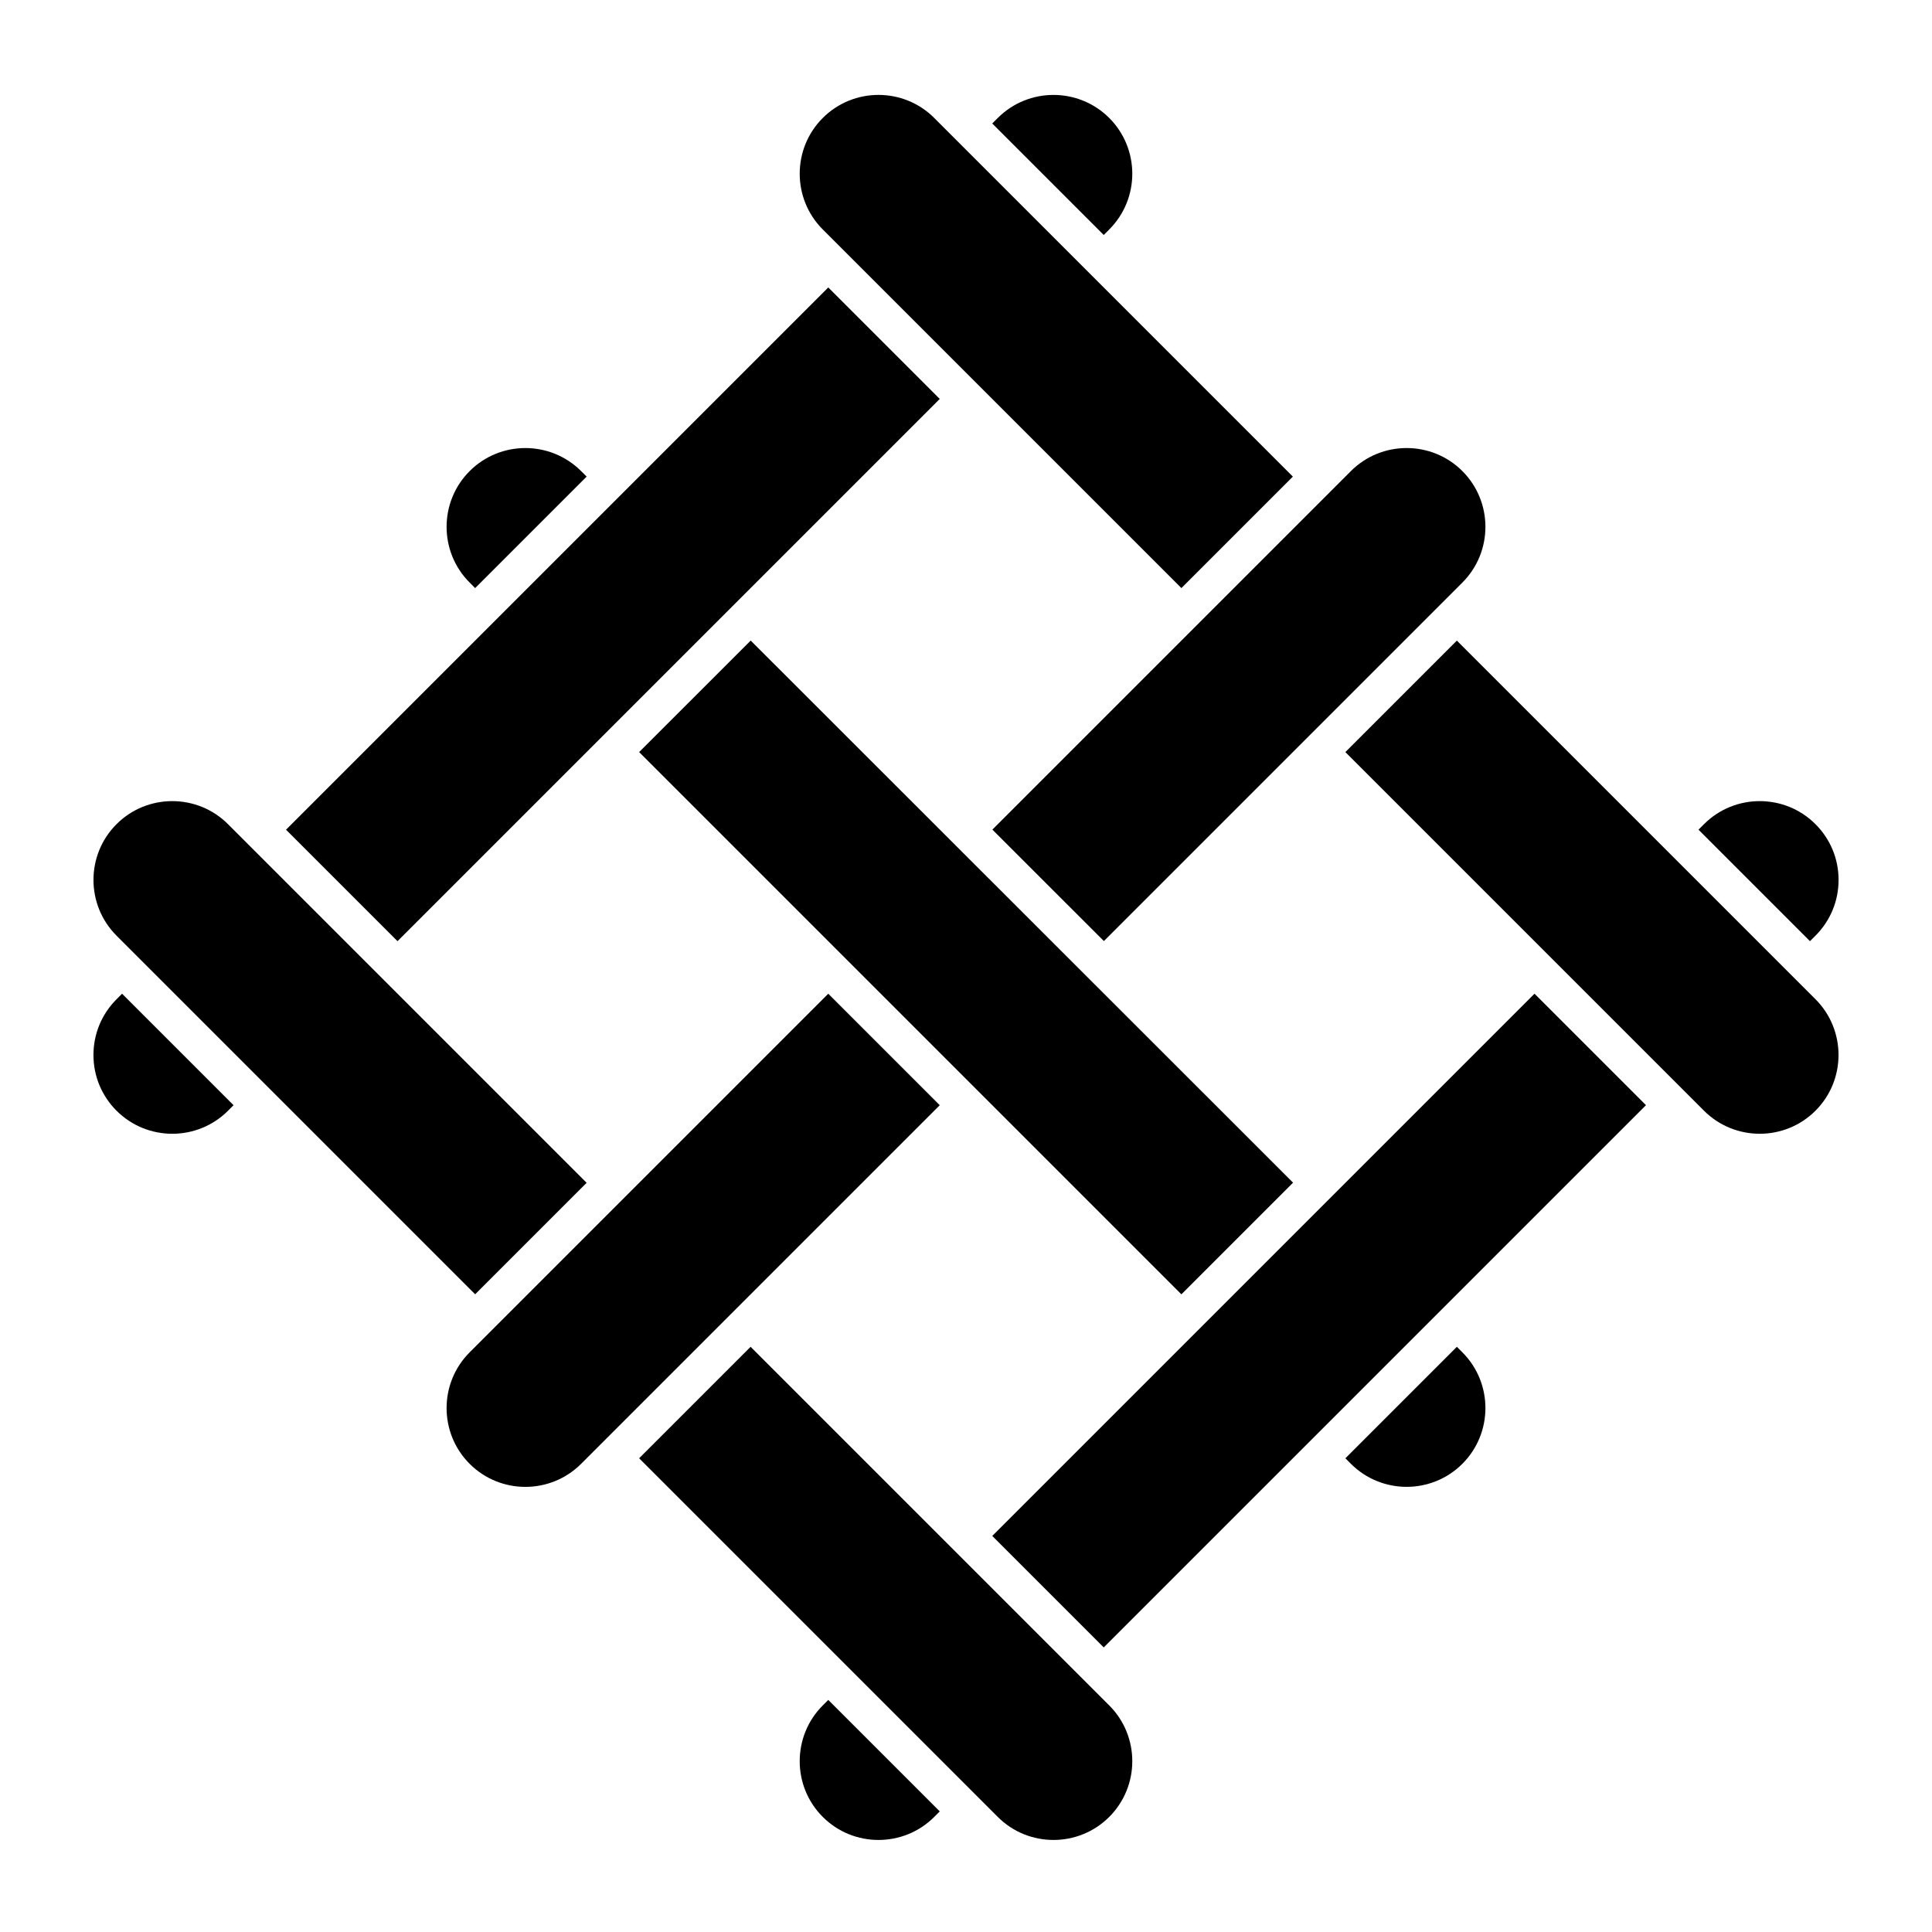 <?xml version="1.0" encoding="UTF-8"?>
<!-- Uploaded to: SVG Repo, www.svgrepo.com, Generator: SVG Repo Mixer Tools -->
<svg fill="#000000" width="800px" height="800px" version="1.1" viewBox="144 144 512 512" xmlns="http://www.w3.org/2000/svg">
 <g>
  <path d="m437.96 204.81c8.145-8.145 8.145-21.398 0-29.543-8.148-8.145-21.398-8.148-29.543 0l-1.461 1.461 29.543 29.543z"/>
  <path d="m313.38 343.31 143.7 143.7 29.594-29.594-143.73-143.66z"/>
  <path d="m625.12 391.96c3.945-3.945 6.121-9.191 6.121-14.773 0-5.582-2.172-10.824-6.121-14.773-8.145-8.145-21.398-8.145-29.543 0l-1.461 1.461 29.543 29.543 1.461-1.461z"/>
  <path d="m436.54 393.39 95.004-95.004c8.145-8.145 8.145-21.398 0-29.543s-21.398-8.145-29.543 0l-95.012 95.012z"/>
  <path d="m457.08 299.85 29.543-29.543-95.039-95.043c-8.145-8.148-21.398-8.145-29.543 0-8.145 8.145-8.145 21.398 0 29.543l95.039 95.039z"/>
  <path d="m437.96 625.5c8.145-8.145 8.145-21.398 0-29.543l-95.039-95.039-29.543 29.543 95.039 95.039c8.145 8.145 21.398 8.145 29.543 0z"/>
  <path d="m406.96 551.04 143.7-143.7 29.543 29.543-143.7 143.7z"/>
  <path d="m500.54 530.46 1.461 1.461c8.145 8.145 21.398 8.145 29.543 0s8.145-21.398 0-29.543l-1.461-1.461z"/>
  <path d="m625.12 438.35c8.145-8.145 8.145-21.398 0-29.543l-95.039-95.039-29.543 29.543 95.039 95.039c8.145 8.145 21.398 8.145 29.543 0z"/>
  <path d="m269.92 299.85 29.551-29.551-1.449-1.434c-8.164-8.164-21.418-8.164-29.562-0.02-8.145 8.145-8.145 21.398 0 29.543z"/>
  <path d="m362.04 625.5c8.148 8.145 21.398 8.148 29.543 0l1.461-1.461-29.543-29.543-1.461 1.461c-8.145 8.145-8.145 21.398 0 29.543z"/>
  <path d="m269.92 487 29.543-29.543-95.039-95.043c-8.145-8.145-21.398-8.145-29.543 0-8.145 8.145-8.145 21.398 0 29.543l95.039 95.039z"/>
  <path d="m219.8 363.88 143.7-143.7 29.543 29.543-143.7 143.7z"/>
  <path d="m204.43 438.35 1.461-1.461-29.543-29.543-1.461 1.461c-3.945 3.945-6.121 9.191-6.121 14.773s2.172 10.824 6.121 14.773c8.145 8.145 21.398 8.145 29.543 0z"/>
  <path d="m268.46 531.93c8.145 8.145 21.398 8.145 29.543 0l95.039-95.039-29.543-29.543-95.039 95.039c-8.145 8.145-8.145 21.398 0 29.543z"/>
 </g>
</svg>